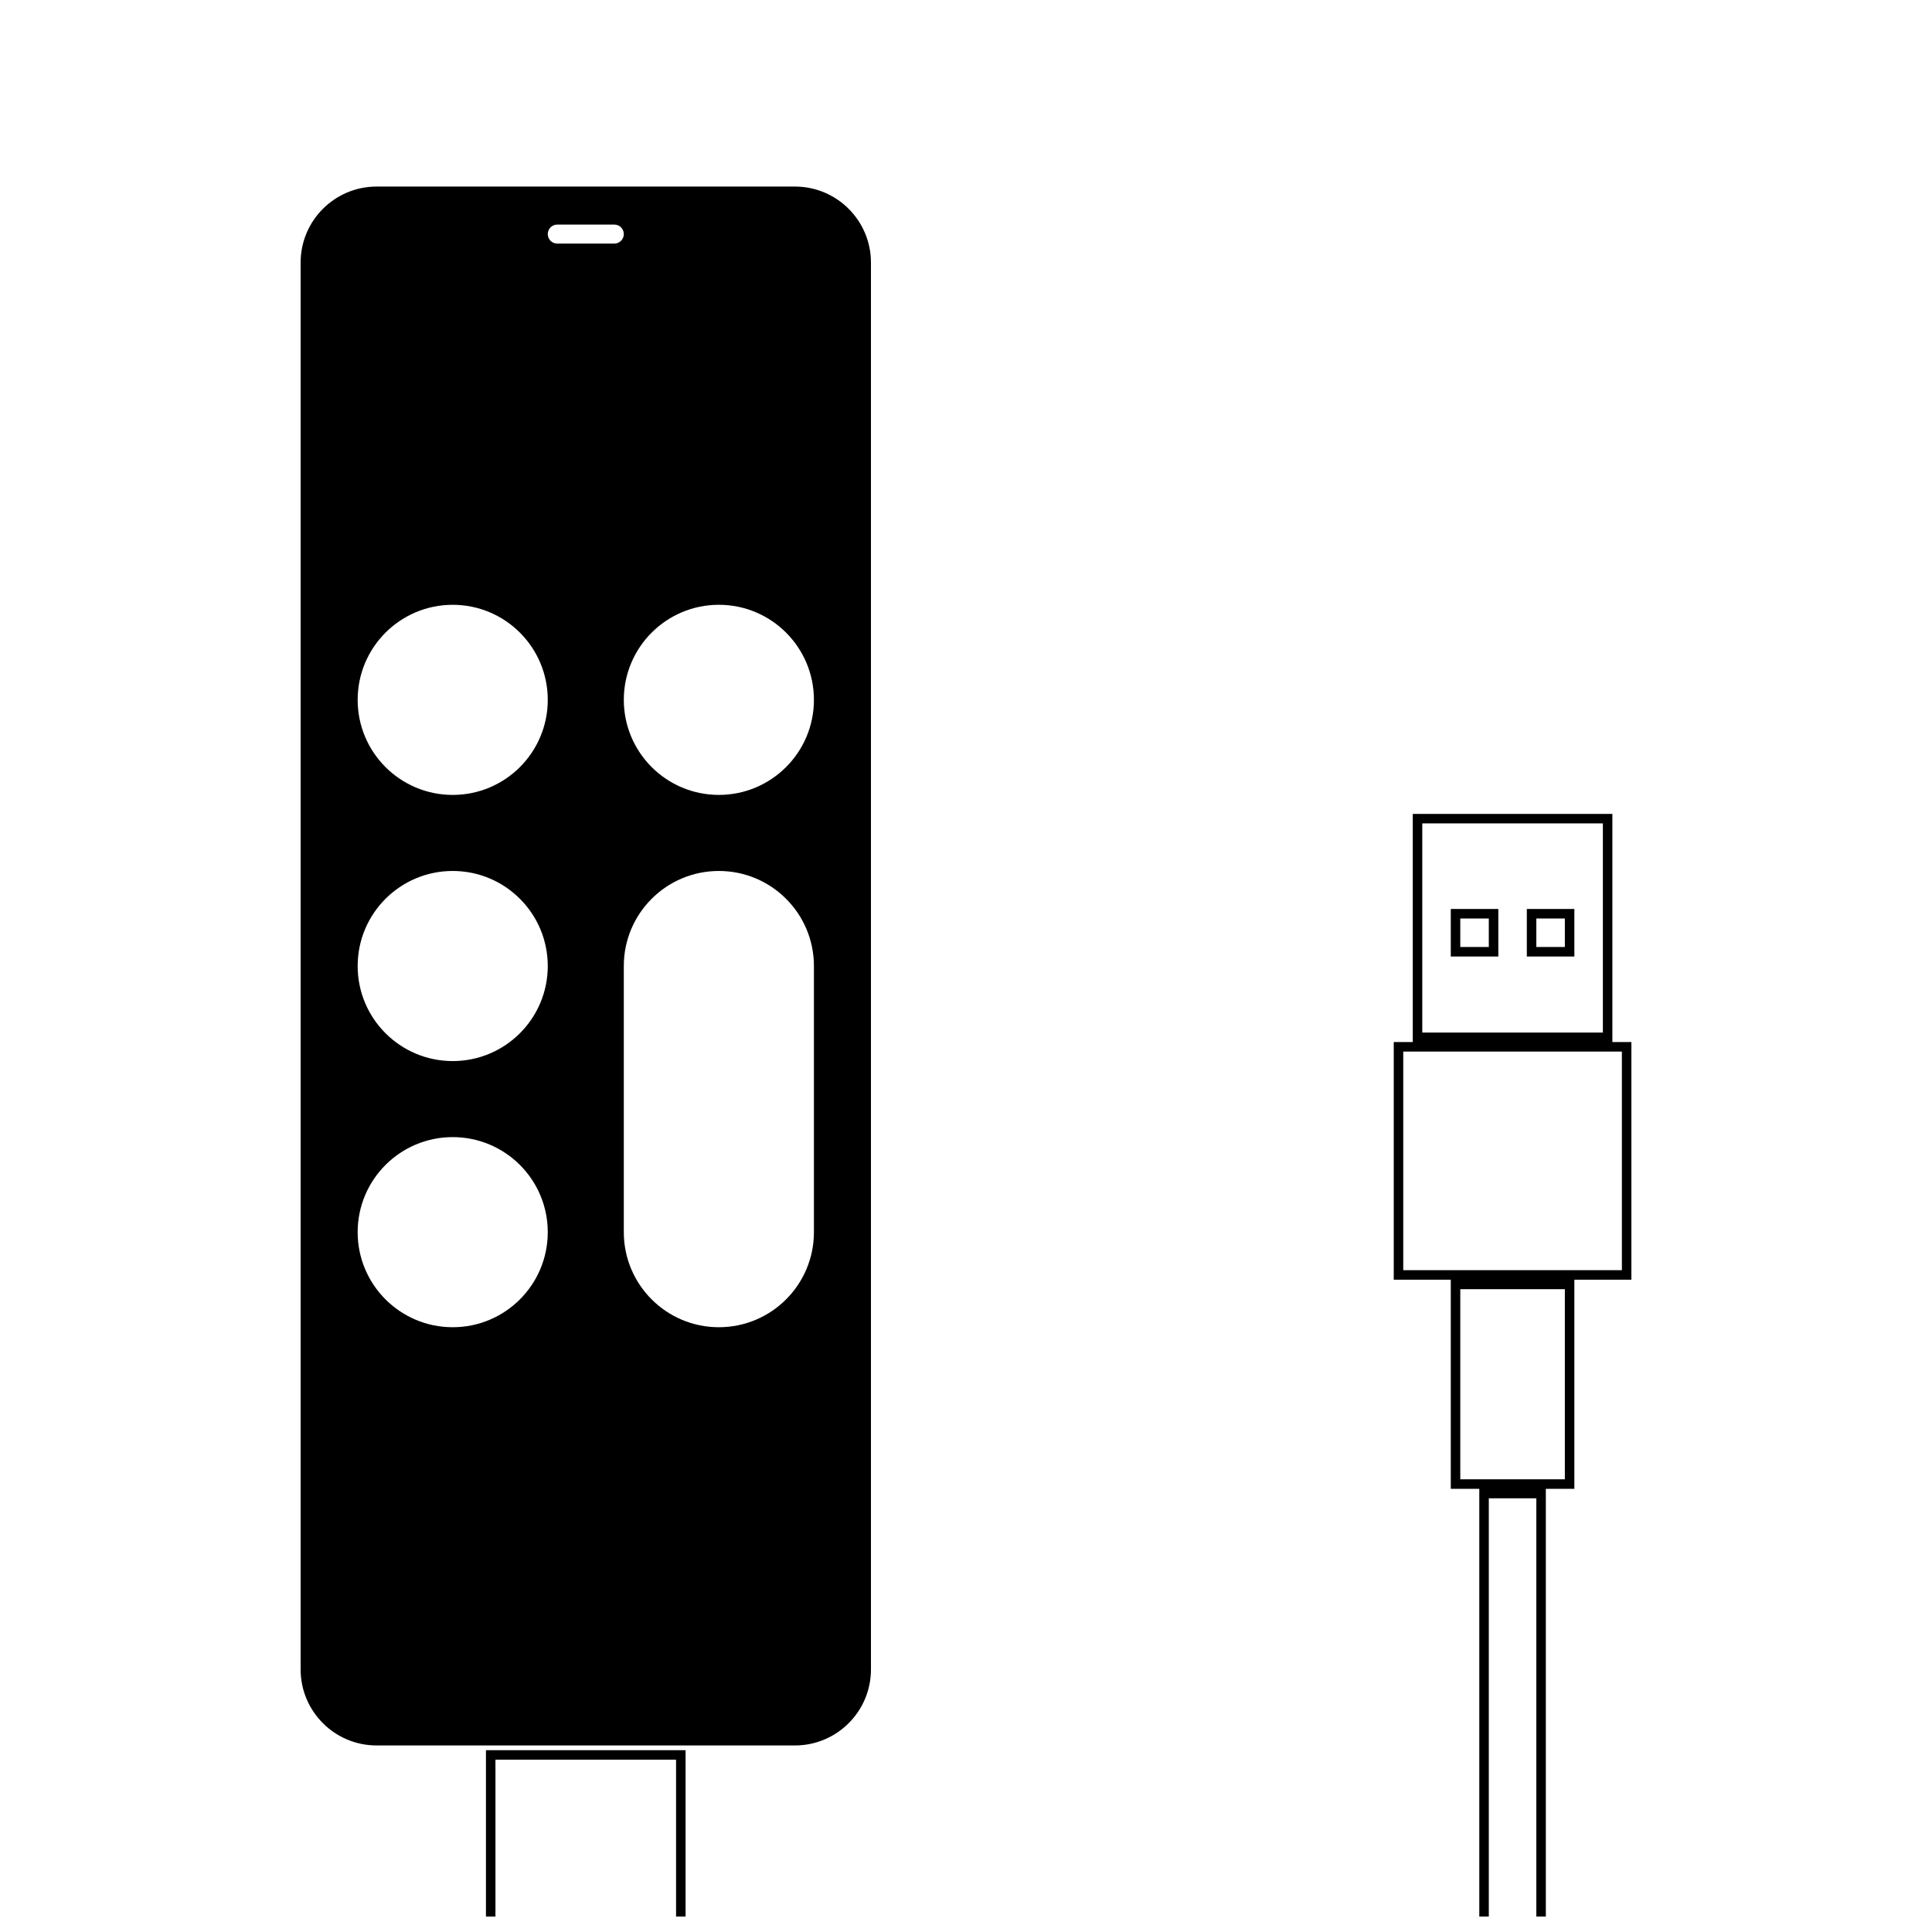 <?xml version="1.0" encoding="UTF-8"?>
<!-- Uploaded to: ICON Repo, www.svgrepo.com, Generator: ICON Repo Mixer Tools -->
<svg width="800px" height="800px" version="1.1" viewBox="144 144 512 512" xmlns="http://www.w3.org/2000/svg">
 <defs>
  <clipPath id="b">
   <path d="m272 607h54v44.902h-54z"/>
  </clipPath>
  <clipPath id="a">
   <path d="m513 359h64v292.9h-64z"/>
  </clipPath>
 </defs>
 <path d="m243.82 193.44h110.84c11.129 0 20.152 9.023 20.152 20.152v372.82c0 11.133-9.023 20.152-20.152 20.152h-110.84c-11.129 0-20.152-9.02-20.152-20.152v-372.82c0-11.129 9.023-20.152 20.152-20.152zm20.152 110.84c-13.91 0-25.188 11.281-25.188 25.191 0 13.914 11.277 25.191 25.188 25.191 13.914 0 25.191-11.277 25.191-25.191 0-13.91-11.277-25.191-25.191-25.191zm0 70.535c-13.91 0-25.188 11.277-25.188 25.191 0 13.91 11.277 25.188 25.188 25.188 13.914 0 25.191-11.277 25.191-25.188 0-13.914-11.277-25.191-25.191-25.191zm70.535 0c-13.914 0-25.191 11.277-25.191 25.191v70.531c0 13.914 11.277 25.191 25.191 25.191 13.91 0 25.191-11.277 25.191-25.191v-70.531c0-13.914-11.281-25.191-25.191-25.191zm-70.535 70.531c-13.91 0-25.188 11.281-25.188 25.191 0 13.914 11.277 25.191 25.188 25.191 13.914 0 25.191-11.277 25.191-25.191 0-13.91-11.277-25.191-25.191-25.191zm70.535-141.07c-13.914 0-25.191 11.281-25.191 25.191 0 13.914 11.277 25.191 25.191 25.191 13.91 0 25.191-11.277 25.191-25.191 0-13.91-11.281-25.191-25.191-25.191zm-42.824-100.76c-1.391 0-2.519 1.129-2.519 2.519s1.129 2.519 2.519 2.519h15.113c1.391 0 2.519-1.129 2.519-2.519s-1.129-2.519-2.519-2.519z"/>
 <g clip-path="url(#b)">
  <path d="m285.38 728.73h27.707v-50.383h-27.707zm-2.519 2.519v-55.418h32.746v55.418zm10.074 319.92h12.598v-317.4h-12.598zm15.117-319.92v322.44h-17.633v-322.44zm-32.75-57.938h47.863v-62.977h-47.863zm-2.519 2.519v-68.016h52.902v68.016z"/>
 </g>
 <g clip-path="url(#a)">
  <path d="m530.99 536.03h27.711v-50.383h-27.711zm-2.519 2.519v-55.418h32.75v55.418zm10.078 2.519v302.29h12.594v-302.29zm15.113-2.519v307.32h-17.633v-307.32zm-37.785-57.938h57.938v-57.938h-57.938zm-2.519 2.519v-62.977h62.977v62.977zm7.559-65.496h47.859v-55.422h-47.859zm-2.519-57.938h52.898v60.457h-52.898zm10.074 25.188h12.598v12.598h-12.598zm2.519 2.519v7.559h7.559v-7.559zm17.633-2.519h12.598v12.598h-12.598zm2.519 2.519v7.559h7.559v-7.559z"/>
 </g>
</svg>